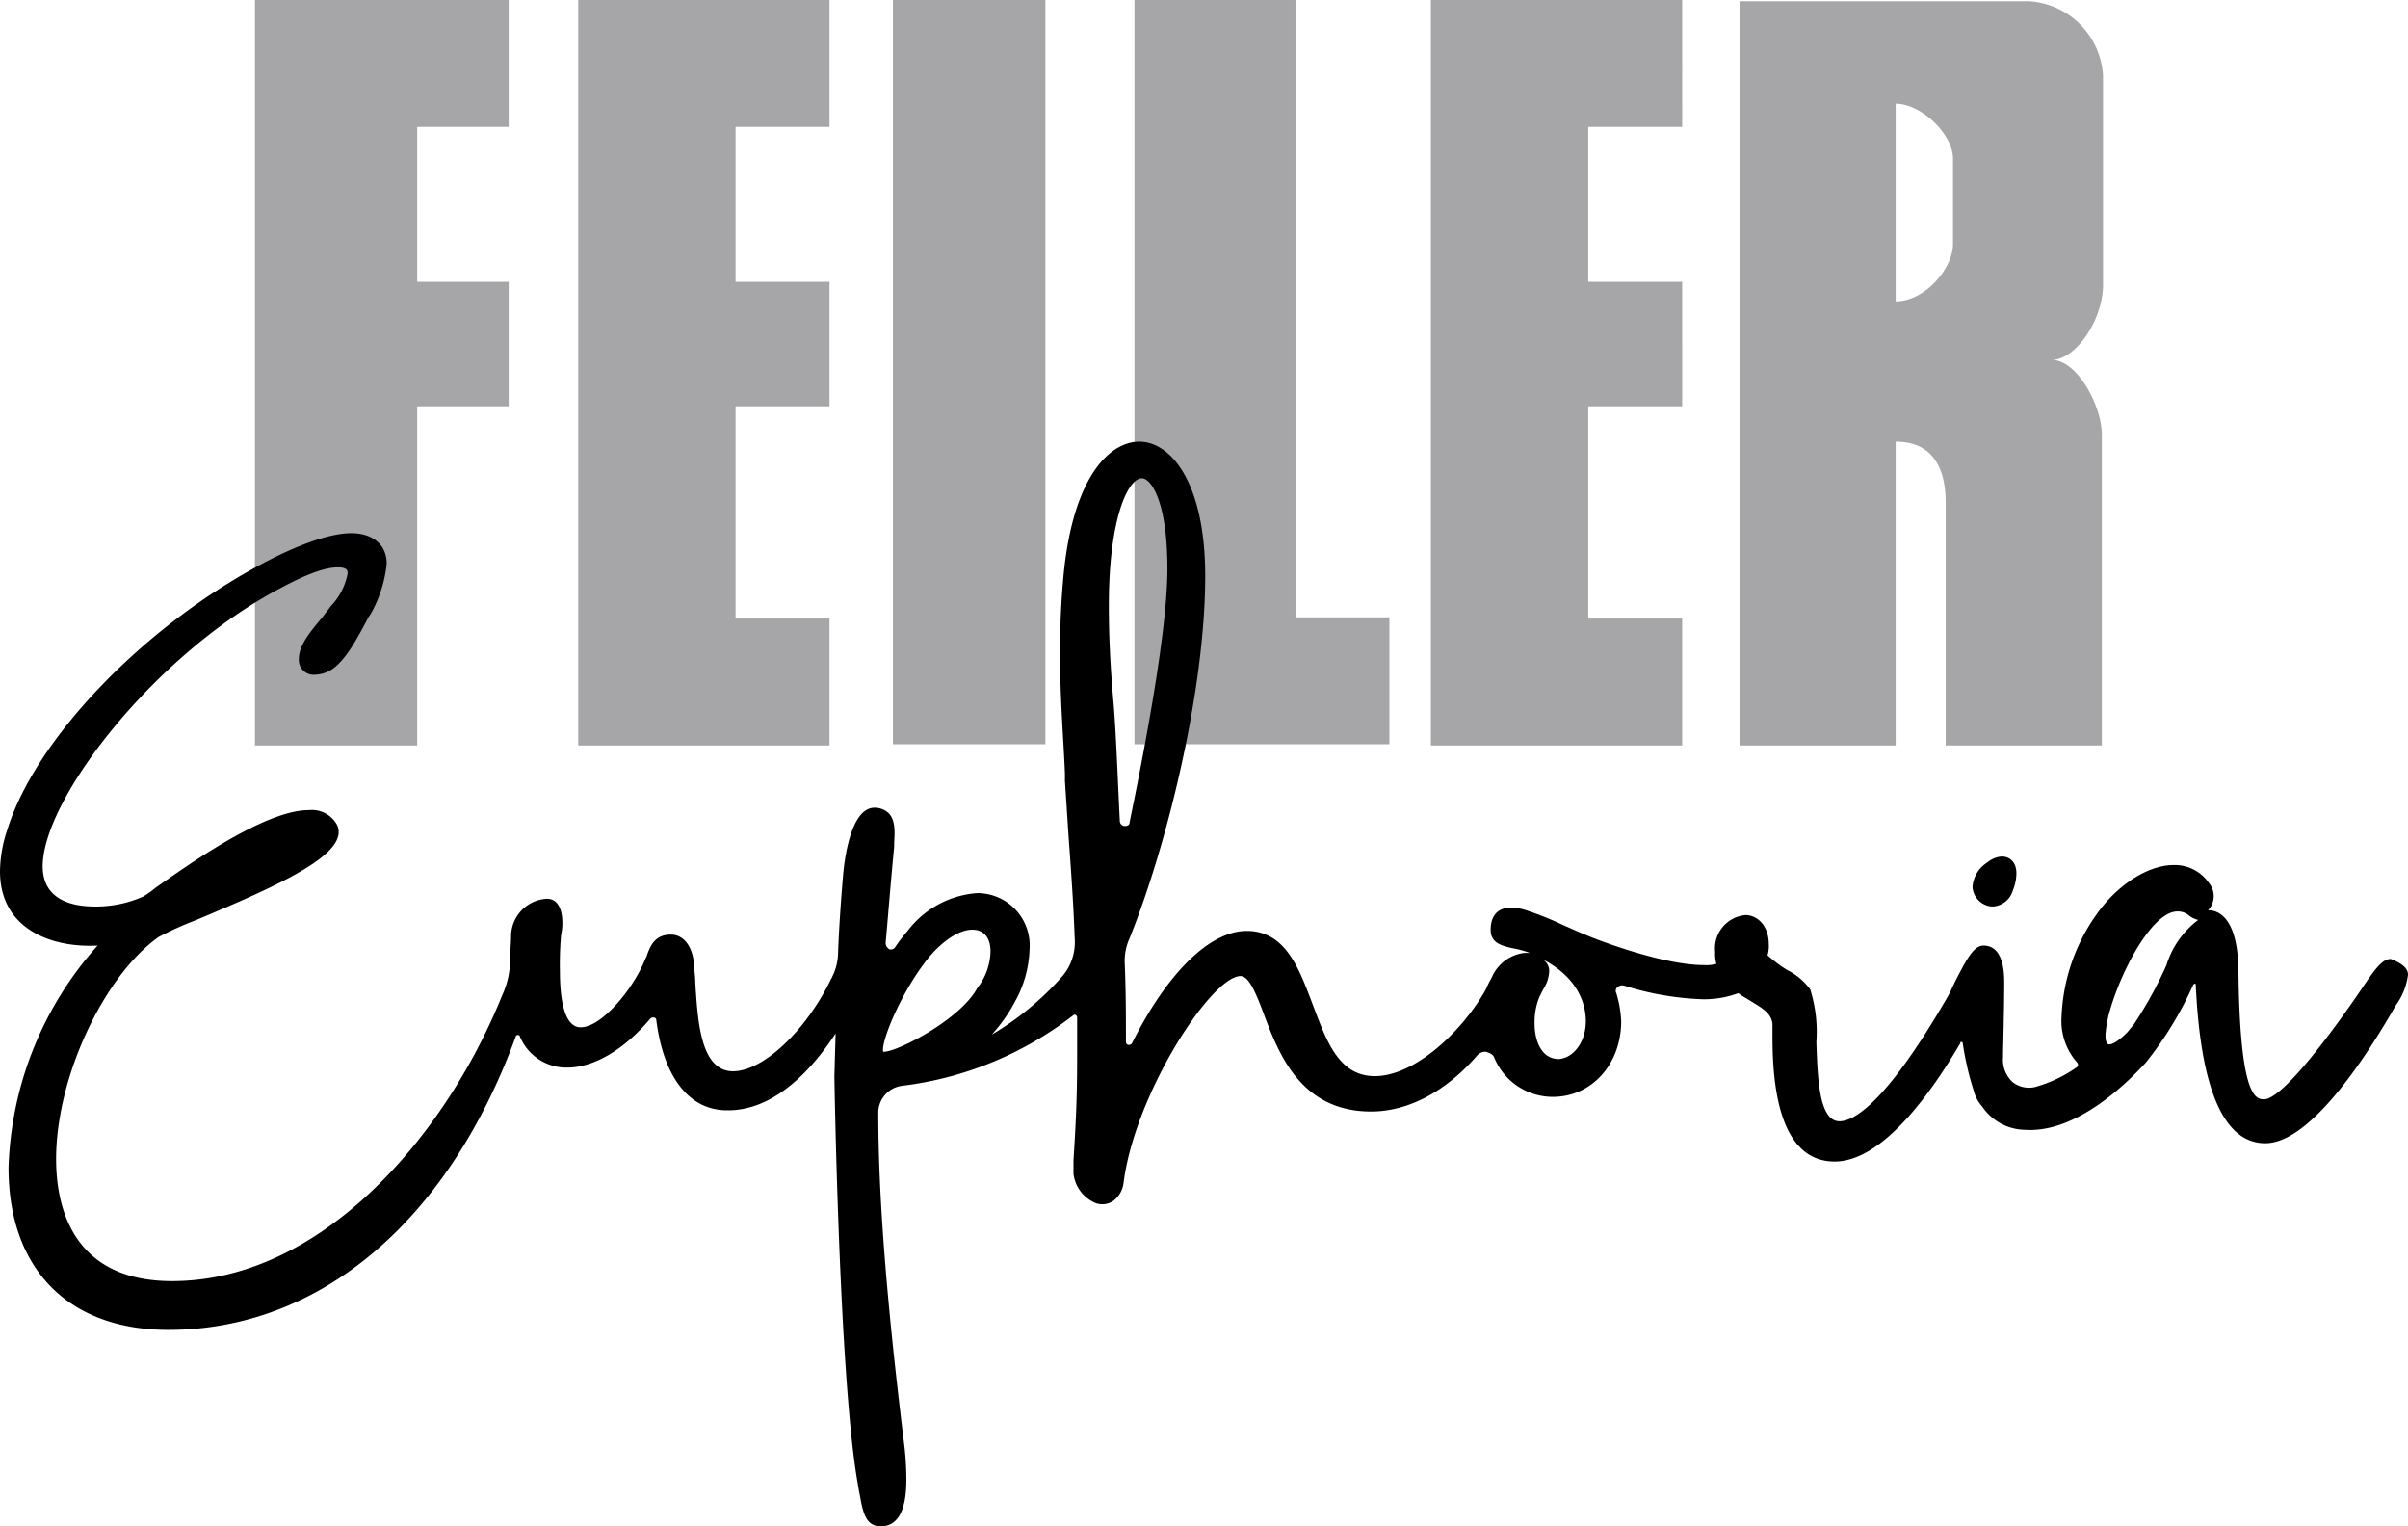 <svg xmlns="http://www.w3.org/2000/svg" viewBox="0 0 197.4 125.1"><defs><style>.cls-1{fill:#a6a6a8}</style></defs><g id="レイヤー_2" data-name="レイヤー 2"><g id="design"><path class="cls-1" d="M73.2 0h12.5v61H73.2zM47.4 61.1H68V50.7h-7.7V33.3H68V23.1h-7.7V10.4H68V0H47.4zm-26.4 0h13.2V33.3h7.5V23.1h-7.5V10.4h7.5V0H20.9v61.1zm96.3 0h20.6V50.7h-7.7V33.3h7.7V23.1h-7.7V10.4h7.7V0h-20.6zM106.2 0H93v61h20.9V50.6h-7.7V0zm62 29.5c2.1 0 4.1 3.8 4.1 6.1v25.5h-12.8V41.2c0-2.3-.7-5-4.1-5v24.9h-12.8V.1h23.7a6.48 6.48 0 0 1 6.1 6.1v17.3c-.1 2.9-2.3 6-4.2 6zM160.1 13c0-2-2.6-4.5-4.7-4.5v16.2c2.4 0 4.7-2.7 4.7-4.7v-7z"/><path d="M161.7 72.7a2.57 2.57 0 0 1 1.2-2 2.08 2.08 0 0 1 1.2-.5c.6 0 1.2.4 1.2 1.4a3.93 3.93 0 0 1-.3 1.4 1.81 1.81 0 0 1-1.7 1.3 1.72 1.72 0 0 1-1.6-1.6zm35.7 7.2a5.45 5.45 0 0 1-1 2.5c-2.4 4.2-7 11.3-10.7 11.3-3.4 0-5.3-4.4-5.7-13 0-.1-.1-.1-.2 0a29.33 29.33 0 0 1-3.9 6.4c-1.2 1.3-5.5 5.8-9.9 5.5a4.31 4.31 0 0 1-3.5-1.9 3.16 3.16 0 0 1-.7-1.3 24.61 24.61 0 0 1-.9-3.9.1.1 0 0 0-.1-.1c-.1 0-.1 0-.1.1-1.7 2.9-6 9.7-10.3 9.7-5 0-5.1-7.6-5.1-10.5v-.8c-.1-.8-.7-1.2-1.7-1.8-.3-.2-.7-.4-1.1-.7a8 8 0 0 1-2.9.5 24 24 0 0 1-6.4-1.1.61.61 0 0 0-.6.1.4.4 0 0 0-.1.5 9.26 9.26 0 0 1 .4 2.3c0 3.5-2.4 6.2-5.6 6.2a5.2 5.2 0 0 1-4.8-3.2c-.1-.3-.4-.4-.7-.5a.91.91 0 0 0-.7.3c-2.5 2.9-5.6 4.6-8.7 4.6-5.8 0-7.6-4.8-8.8-8-.6-1.6-1.2-3.1-1.9-3.1-2.4 0-8.7 9.7-9.6 17a2.19 2.19 0 0 1-.8 1.4 1.6 1.6 0 0 1-1.5.2 3 3 0 0 1-1.8-2.4v-1.1c.2-3.1.3-5.2.3-8.5v-3.2c0-.2-.2-.3-.3-.2A28.52 28.52 0 0 1 73.9 89a2.23 2.23 0 0 0-1.9 2.1c0 4.9.3 12.5 2.1 27.1a24.05 24.05 0 0 1 .2 3.1c0 2.5-.7 3.8-2.1 3.8s-1.5-1.5-1.8-3l-.1-.6c-1.5-8.5-1.9-33.1-1.9-33.3l.1-3.5c-1.3 2-4.5 6.3-8.8 6.3h-.1c-3.1 0-5.2-2.7-5.8-7.4 0-.2-.3-.3-.5-.1-2.1 2.5-4.6 4-6.8 4a4.12 4.12 0 0 1-3.9-2.6.19.19 0 0 0-.3 0C36.8 100 26.3 109 13.8 109 5.6 109 .7 104 .7 95.7A28.58 28.58 0 0 1 8 77.5c-3.7.2-8-1.3-8-6.1A11.09 11.09 0 0 1 .6 68c2.3-7.4 11.1-16.6 20.9-21.8 3-1.6 5.6-2.5 7.3-2.5s2.9.9 2.9 2.5a10.51 10.51 0 0 1-1.3 4.1l-.2.3c-.9 1.7-1.8 3.4-2.9 4.2a2.69 2.69 0 0 1-1.5.5 1.21 1.21 0 0 1-1.3-1.3c0-1.2 1.1-2.4 2-3.5.2-.3.4-.5.6-.8a5.29 5.29 0 0 0 1.4-2.7c0-.2 0-.5-.8-.5s-2.1.3-4.7 1.7C12.7 53.6 3.5 65.5 3.5 71c0 2.7 2.3 3.3 4.3 3.3a9.55 9.55 0 0 0 3.9-.8 6.31 6.31 0 0 0 1-.7c2.7-1.9 9-6.4 12.6-6.4a2.35 2.35 0 0 1 2.2 1 1.32 1.32 0 0 1 .2 1.2c-.6 2.1-5.9 4.4-11.6 6.8a27.55 27.55 0 0 0-3.1 1.4C8.5 80 4.6 88.3 4.6 95c0 3.7 1.2 10 9.5 10 12.2 0 22.4-11.8 27.1-23.5a4.2 4.2 0 0 0 .2-.5 6.47 6.47 0 0 0 .4-2c0-.9.1-1.7.1-2.4a3.09 3.09 0 0 1 2.6-2.9c1.5-.3 1.6 1.4 1.6 1.9a4.14 4.14 0 0 1-.1 1 27.19 27.19 0 0 0-.1 3c0 2.1.3 4.6 1.7 4.6 1.7 0 4.3-3.1 5.3-5.6l.1-.2c.3-.9.7-1.8 2-1.8.8 0 1.7.6 1.9 2.4 0 .5.1 1 .1 1.6.2 3 .4 7.2 3.1 7.2 2.4 0 5.9-3.2 8-7.5 0-.1.1-.1.1-.2a4.49 4.49 0 0 0 .5-1.9c.1-2.9.4-6.3.4-6.3.1-1.3.6-5.7 2.6-5.7a1.68 1.68 0 0 1 1.2.5c.6.7.4 1.9.4 2.5v.2c-.3 3.1-.5 5.7-.7 7.9a.62.62 0 0 0 .3.5.42.42 0 0 0 .5-.2 14.7 14.7 0 0 1 1-1.3 7.87 7.87 0 0 1 5.7-3.1 4.29 4.29 0 0 1 4.3 4.6 9.36 9.36 0 0 1-1.2 4.3 13.09 13.09 0 0 1-1.9 2.7 23.92 23.92 0 0 0 5.8-4.8 4.3 4.3 0 0 0 1-3.1c-.1-2.8-.3-5.6-.5-8.3-.1-1.5-.2-3.1-.3-4.6v-.6c-.1-2.6-.4-6-.4-9.7a65.91 65.91 0 0 1 .3-6.7c.8-8 3.8-10.8 6.2-10.8 2.6 0 5.4 3.4 5.4 11 0 9.3-3.1 22-6.2 29.7a4.48 4.48 0 0 0-.4 2c.1 2.3.1 4.5.1 6.5 0 .3.4.3.5.1 2.9-5.8 6.4-9.2 9.4-9.2 3.2 0 4.3 3.1 5.4 6s2.1 5.9 5.1 5.9c3.3 0 7.2-3.7 9.1-7.1a9.29 9.29 0 0 1 .5-1 3.31 3.31 0 0 1 2.7-2h.4a8.33 8.33 0 0 0-1.5-.4c-.8-.2-1.7-.4-1.7-1.5 0-1.5 1-2.2 2.9-1.6a26.46 26.46 0 0 1 3 1.2c.9.4 2 .9 3.1 1.3 1.9.7 5.8 2 8.5 2a3.08 3.08 0 0 0 1-.1 3.4 3.4 0 0 1-.1-1 2.74 2.74 0 0 1 2.5-3c.9 0 1.9.8 1.9 2.4a2.77 2.77 0 0 1-.1.9 11.09 11.09 0 0 0 1.6 1.2 5.19 5.19 0 0 1 1.9 1.6 11.63 11.63 0 0 1 .5 4.3c.1 2.9.2 6.5 1.9 6.5 1.1 0 3.7-1.3 8.8-10.1a8.92 8.92 0 0 0 .5-1c1.1-2.2 1.7-3.3 2.5-3.3 1.1 0 1.7 1 1.7 3 0 2.3-.1 5.4-.1 6.2a2.48 2.48 0 0 0 .8 2 2.19 2.19 0 0 0 1.8.4 11 11 0 0 0 3.4-1.6c.2-.1.2-.3 0-.5a5.15 5.15 0 0 1-1.2-3.7 15.48 15.48 0 0 1 2.9-8.4c1.7-2.4 4.2-4 6.3-4a3.39 3.39 0 0 1 2.9 1.5 1.66 1.66 0 0 1 0 2.1l-.1.1c.8 0 2.4.5 2.5 4.8.1 10.5 1.4 10.7 2.1 10.7 1.5 0 5.6-5.5 8.1-9.2 1.2-1.8 1.7-2.3 2.3-2.3 1 .4 1.4.8 1.4 1.3zM81.2 78c0-1.1-.5-1.8-1.5-1.8s-2.3.8-3.5 2.2c-2.3 2.8-4 7-3.8 7.8 1 .1 6.3-2.6 7.7-5.2a5.06 5.06 0 0 0 1.1-3zm11-10.3c.1 0 .4 0 .4-.3 1.4-6.8 3.1-15.9 3.1-20.8 0-5.4-1.3-7.4-2.1-7.4-1.1 0-2.7 3.2-2.7 10.4 0 2.5.1 4.8.4 8.2.2 2.5.3 5.5.5 9.5a.42.42 0 0 0 .4.4zm37.8 16c0-1.8-1-3.8-3.6-5.1a1.11 1.11 0 0 1 .6 1 3 3 0 0 1-.5 1.5l-.3.6a5.38 5.38 0 0 0-.4 2.2c0 1.3.5 2.9 2 2.9 1.2-.1 2.2-1.4 2.2-3.1zm50.2-8.3a2 2 0 0 1-.8-.4 1.4 1.4 0 0 0-.9-.3c-2 0-4.5 4.6-5.5 8a9.54 9.54 0 0 0-.4 2.1c0 .2 0 .8.3.8s.8-.3 1.5-1c0 0 .4-.5.5-.6a33.42 33.42 0 0 0 2.7-4.9 7.34 7.34 0 0 1 2.6-3.7z"/></g></g></svg>